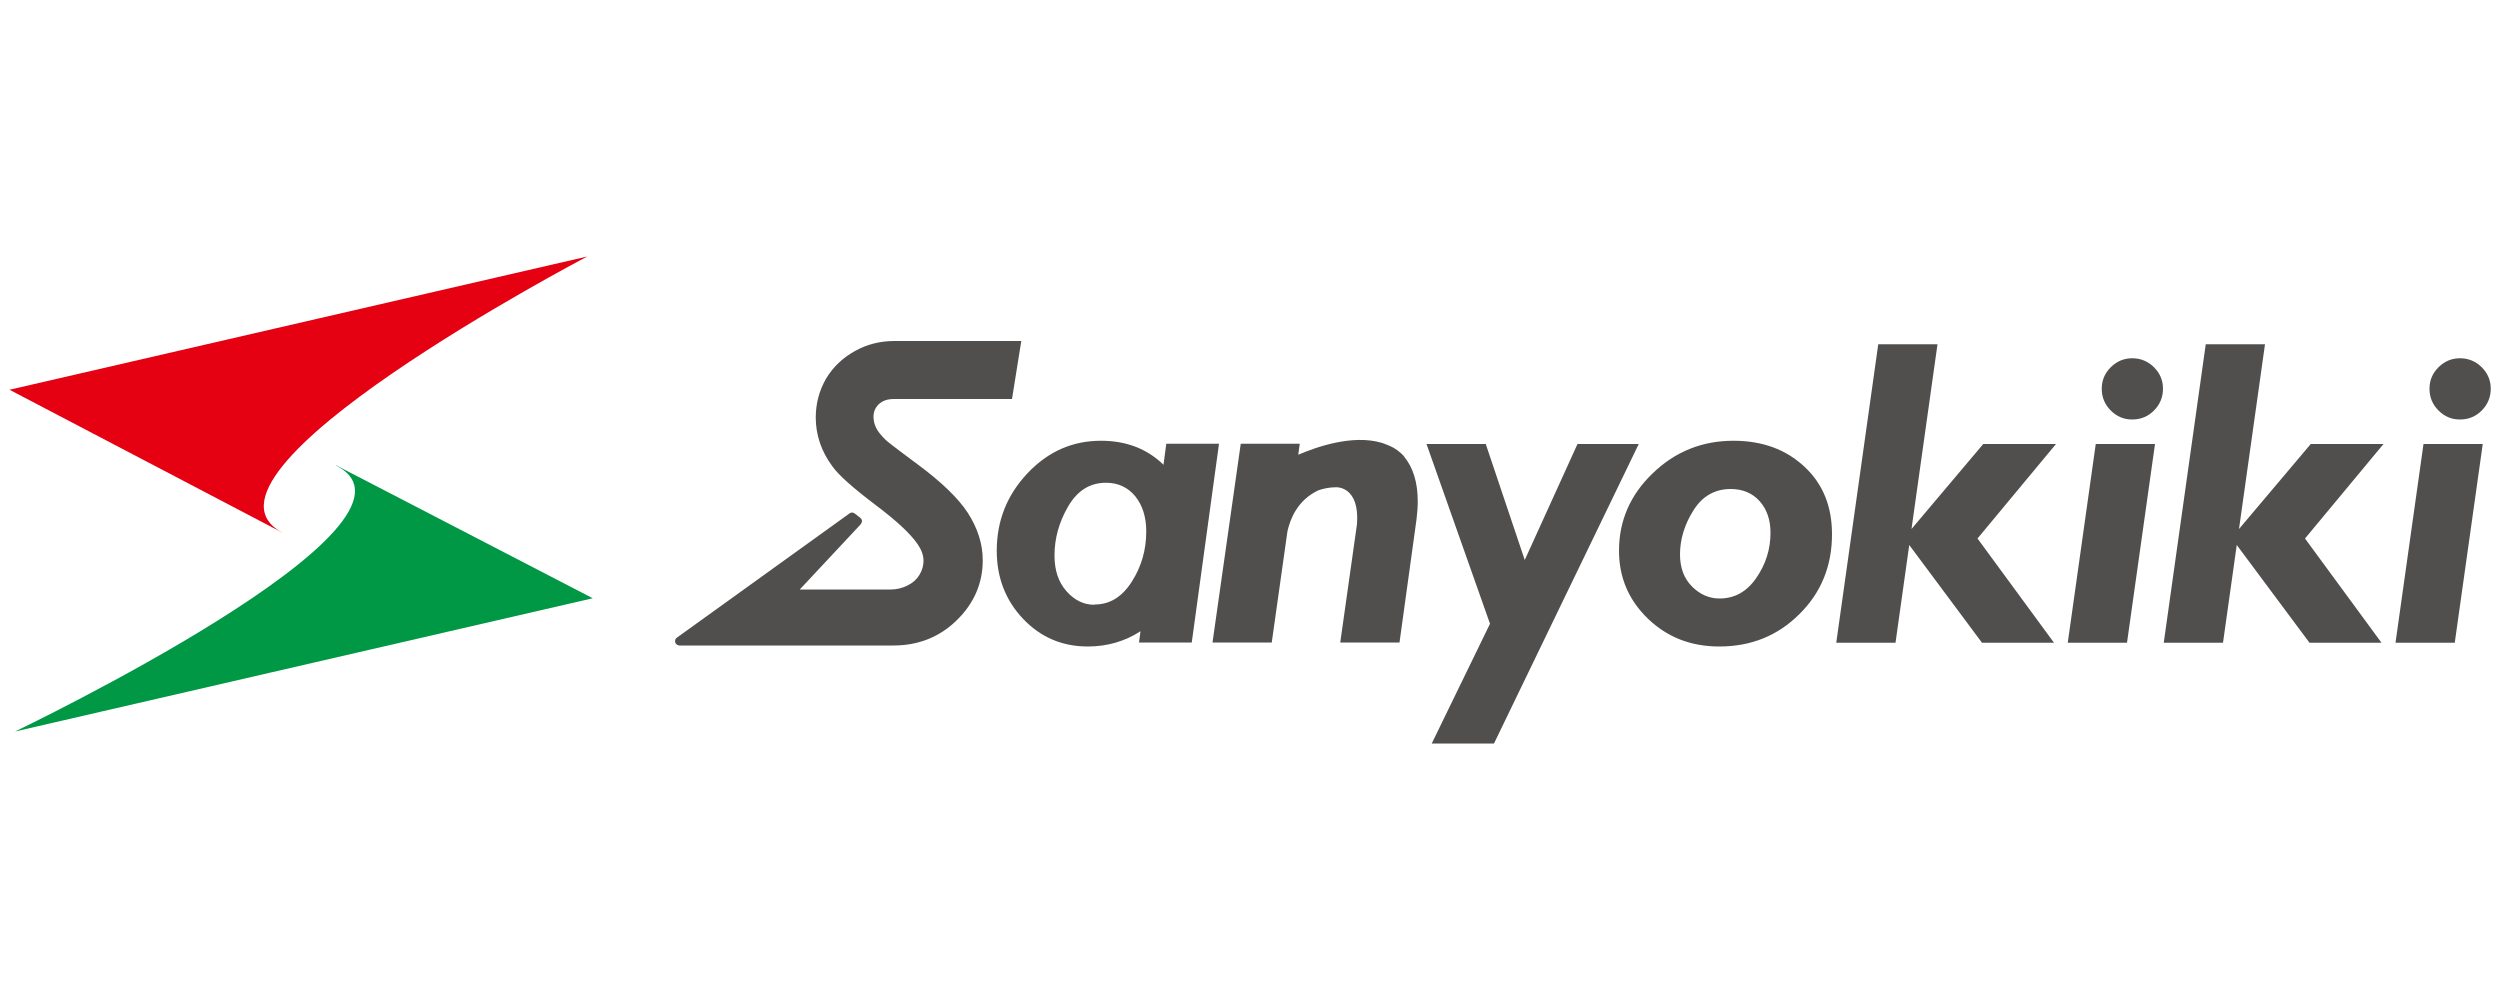 <?xml version="1.0" encoding="UTF-8"?>
<svg id="_レイヤー_2" data-name="レイヤー 2" xmlns="http://www.w3.org/2000/svg" xmlns:xlink="http://www.w3.org/1999/xlink" viewBox="0 0 100 40">
  <defs>
    <style>
      .cls-1 {
        fill: #514e4e;
      }

      .cls-2 {
        fill: #e50012;
      }

      .cls-3 {
        clip-path: url(#clippath);
      }

      .cls-4 {
        fill: none;
      }

      .cls-5 {
        fill: #009844;
      }
    </style>
    <clipPath id="clippath">
      <rect class="cls-4" width="100" height="40"/>
    </clipPath>
  </defs>
  <g id="layout">
    <g class="cls-3">
      <g>
        <path class="cls-5" d="M13.44,18.61l10.27,5.32L.6,29.26s17.39-8.32,12.84-10.64Z"/>
        <path class="cls-2" d="M11.34,21.33L.38,15.59l23.11-5.33S6.78,19.01,11.34,21.33Z"/>
        <g>
          <path class="cls-1" d="M40.85,13.64h-5.07c-.57,0-1.1,.13-1.58,.4-.49,.27-.88,.64-1.16,1.11-.27,.47-.41,.99-.41,1.55,0,.71,.23,1.37,.67,1.96,.25,.35,.81,.85,1.75,1.56,.81,.61,1.37,1.13,1.65,1.54,.16,.23,.24,.45,.24,.67,0,.19-.05,.38-.16,.56-.1,.17-.26,.32-.46,.42-.21,.11-.45,.17-.69,.17h-3.64l2.44-2.61s.05-.08,.05-.13c0-.05-.03-.09-.06-.12l-.23-.18s-.07-.04-.1-.04c-.03,0-.07,.01-.1,.03l-6.92,4.98c-.06,.04-.08,.12-.06,.19,.02,.07,.09,.11,.16,.12h8.57c.98,0,1.83-.33,2.52-1,.7-.68,1.05-1.49,1.05-2.41,0-.64-.2-1.28-.6-1.9-.38-.58-1.05-1.23-2.01-1.94-1-.74-1.23-.93-1.28-.98-.19-.19-.33-.36-.39-.51-.06-.13-.09-.27-.09-.41,0-.2,.07-.36,.21-.5,.15-.14,.34-.21,.61-.21h4.72s.37-2.31,.37-2.31Z"/>
          <path class="cls-1" d="M65.55,17.76l-5.79,11.98h-2.49l2.33-4.79-2.54-7.19h2.37l1.56,4.64,2.11-4.64h2.46Z"/>
          <path class="cls-1" d="M69.34,17.63c1.16,0,2.1,.35,2.84,1.04,.74,.69,1.1,1.59,1.1,2.7,0,1.26-.43,2.33-1.3,3.19-.87,.87-1.94,1.3-3.21,1.3-1.13,0-2.08-.37-2.85-1.11-.77-.74-1.16-1.65-1.16-2.72,0-1.2,.45-2.24,1.35-3.1,.9-.87,1.98-1.3,3.23-1.3Zm-.56,6.31c.6,0,1.09-.27,1.47-.82,.38-.55,.57-1.15,.57-1.81,0-.52-.15-.95-.44-1.27-.29-.32-.68-.48-1.15-.48-.63,0-1.13,.28-1.49,.85-.36,.57-.54,1.16-.54,1.77,0,.53,.16,.96,.48,1.28,.32,.32,.69,.48,1.1,.48Z"/>
          <path class="cls-1" d="M77.5,13.77l-1.04,7.39,2.87-3.4h2.91l-3.14,3.78,3.06,4.17h-2.88l-2.91-3.91-.55,3.91h-2.37l1.68-11.94h2.36Z"/>
          <path class="cls-1" d="M86.2,17.76l-1.12,7.95h-2.37l1.12-7.95h2.36Zm-2.13-2.21c0-.34,.12-.62,.36-.86,.24-.24,.53-.36,.86-.36s.63,.12,.87,.36,.36,.53,.36,.86-.12,.63-.36,.87c-.24,.24-.53,.36-.87,.36s-.62-.12-.86-.36c-.24-.24-.36-.53-.36-.87Z"/>
          <path class="cls-1" d="M46.65,17.76l-.11,.83c-.66-.64-1.49-.96-2.5-.96-1.14,0-2.12,.43-2.94,1.3-.82,.87-1.23,1.9-1.23,3.1,0,1.07,.35,1.98,1.05,2.72,.7,.74,1.57,1.11,2.59,1.11,.79,0,1.49-.21,2.11-.61l-.06,.45h2.11l1.09-7.95h-2.11Zm-2.88,6.43c-.42,0-.79-.18-1.11-.54-.32-.36-.48-.83-.48-1.43,0-.68,.18-1.34,.55-1.97,.37-.63,.87-.94,1.51-.94,.48,0,.87,.18,1.17,.54,.29,.36,.44,.83,.44,1.41,0,.73-.19,1.4-.58,2.01-.39,.61-.88,.91-1.49,.91Z"/>
          <path class="cls-1" d="M90.6,13.77l-1.04,7.39,2.87-3.4h2.91l-3.14,3.78,3.06,4.17h-2.88l-2.91-3.91-.55,3.91h-2.37l1.68-11.94h2.36Z"/>
          <path class="cls-1" d="M99.31,17.76l-1.12,7.95h-2.37l1.12-7.95h2.36Zm-2.13-2.21c0-.34,.12-.62,.36-.86,.24-.24,.53-.36,.86-.36s.63,.12,.87,.36c.24,.24,.36,.53,.36,.86s-.12,.63-.36,.87c-.24,.24-.53,.36-.87,.36s-.62-.12-.86-.36c-.24-.24-.36-.53-.36-.87Z"/>
          <path class="cls-1" d="M56.18,18.27c-.17-.19-.37-.34-.6-.44h0s-.02,0-.03-.01c-.04-.02-.08-.03-.12-.05-.01,0-.03,0-.05-.02-.04-.01-.08-.03-.12-.04-1.17-.34-2.61,.17-3.33,.48l.06-.44h-2.36l-1.13,7.95h2.37l.57-4.04h0s.06-.42,.06-.42c.11-.48,.4-1.24,1.24-1.63,.21-.07,.44-.12,.71-.12,0,0,.94-.05,.83,1.47l-.67,4.74h2.37l.68-4.92c.03-.25,.05-.49,.05-.72,0-.77-.19-1.37-.55-1.8Z"/>
        </g>
      </g>
    </g>
  </g>
</svg>